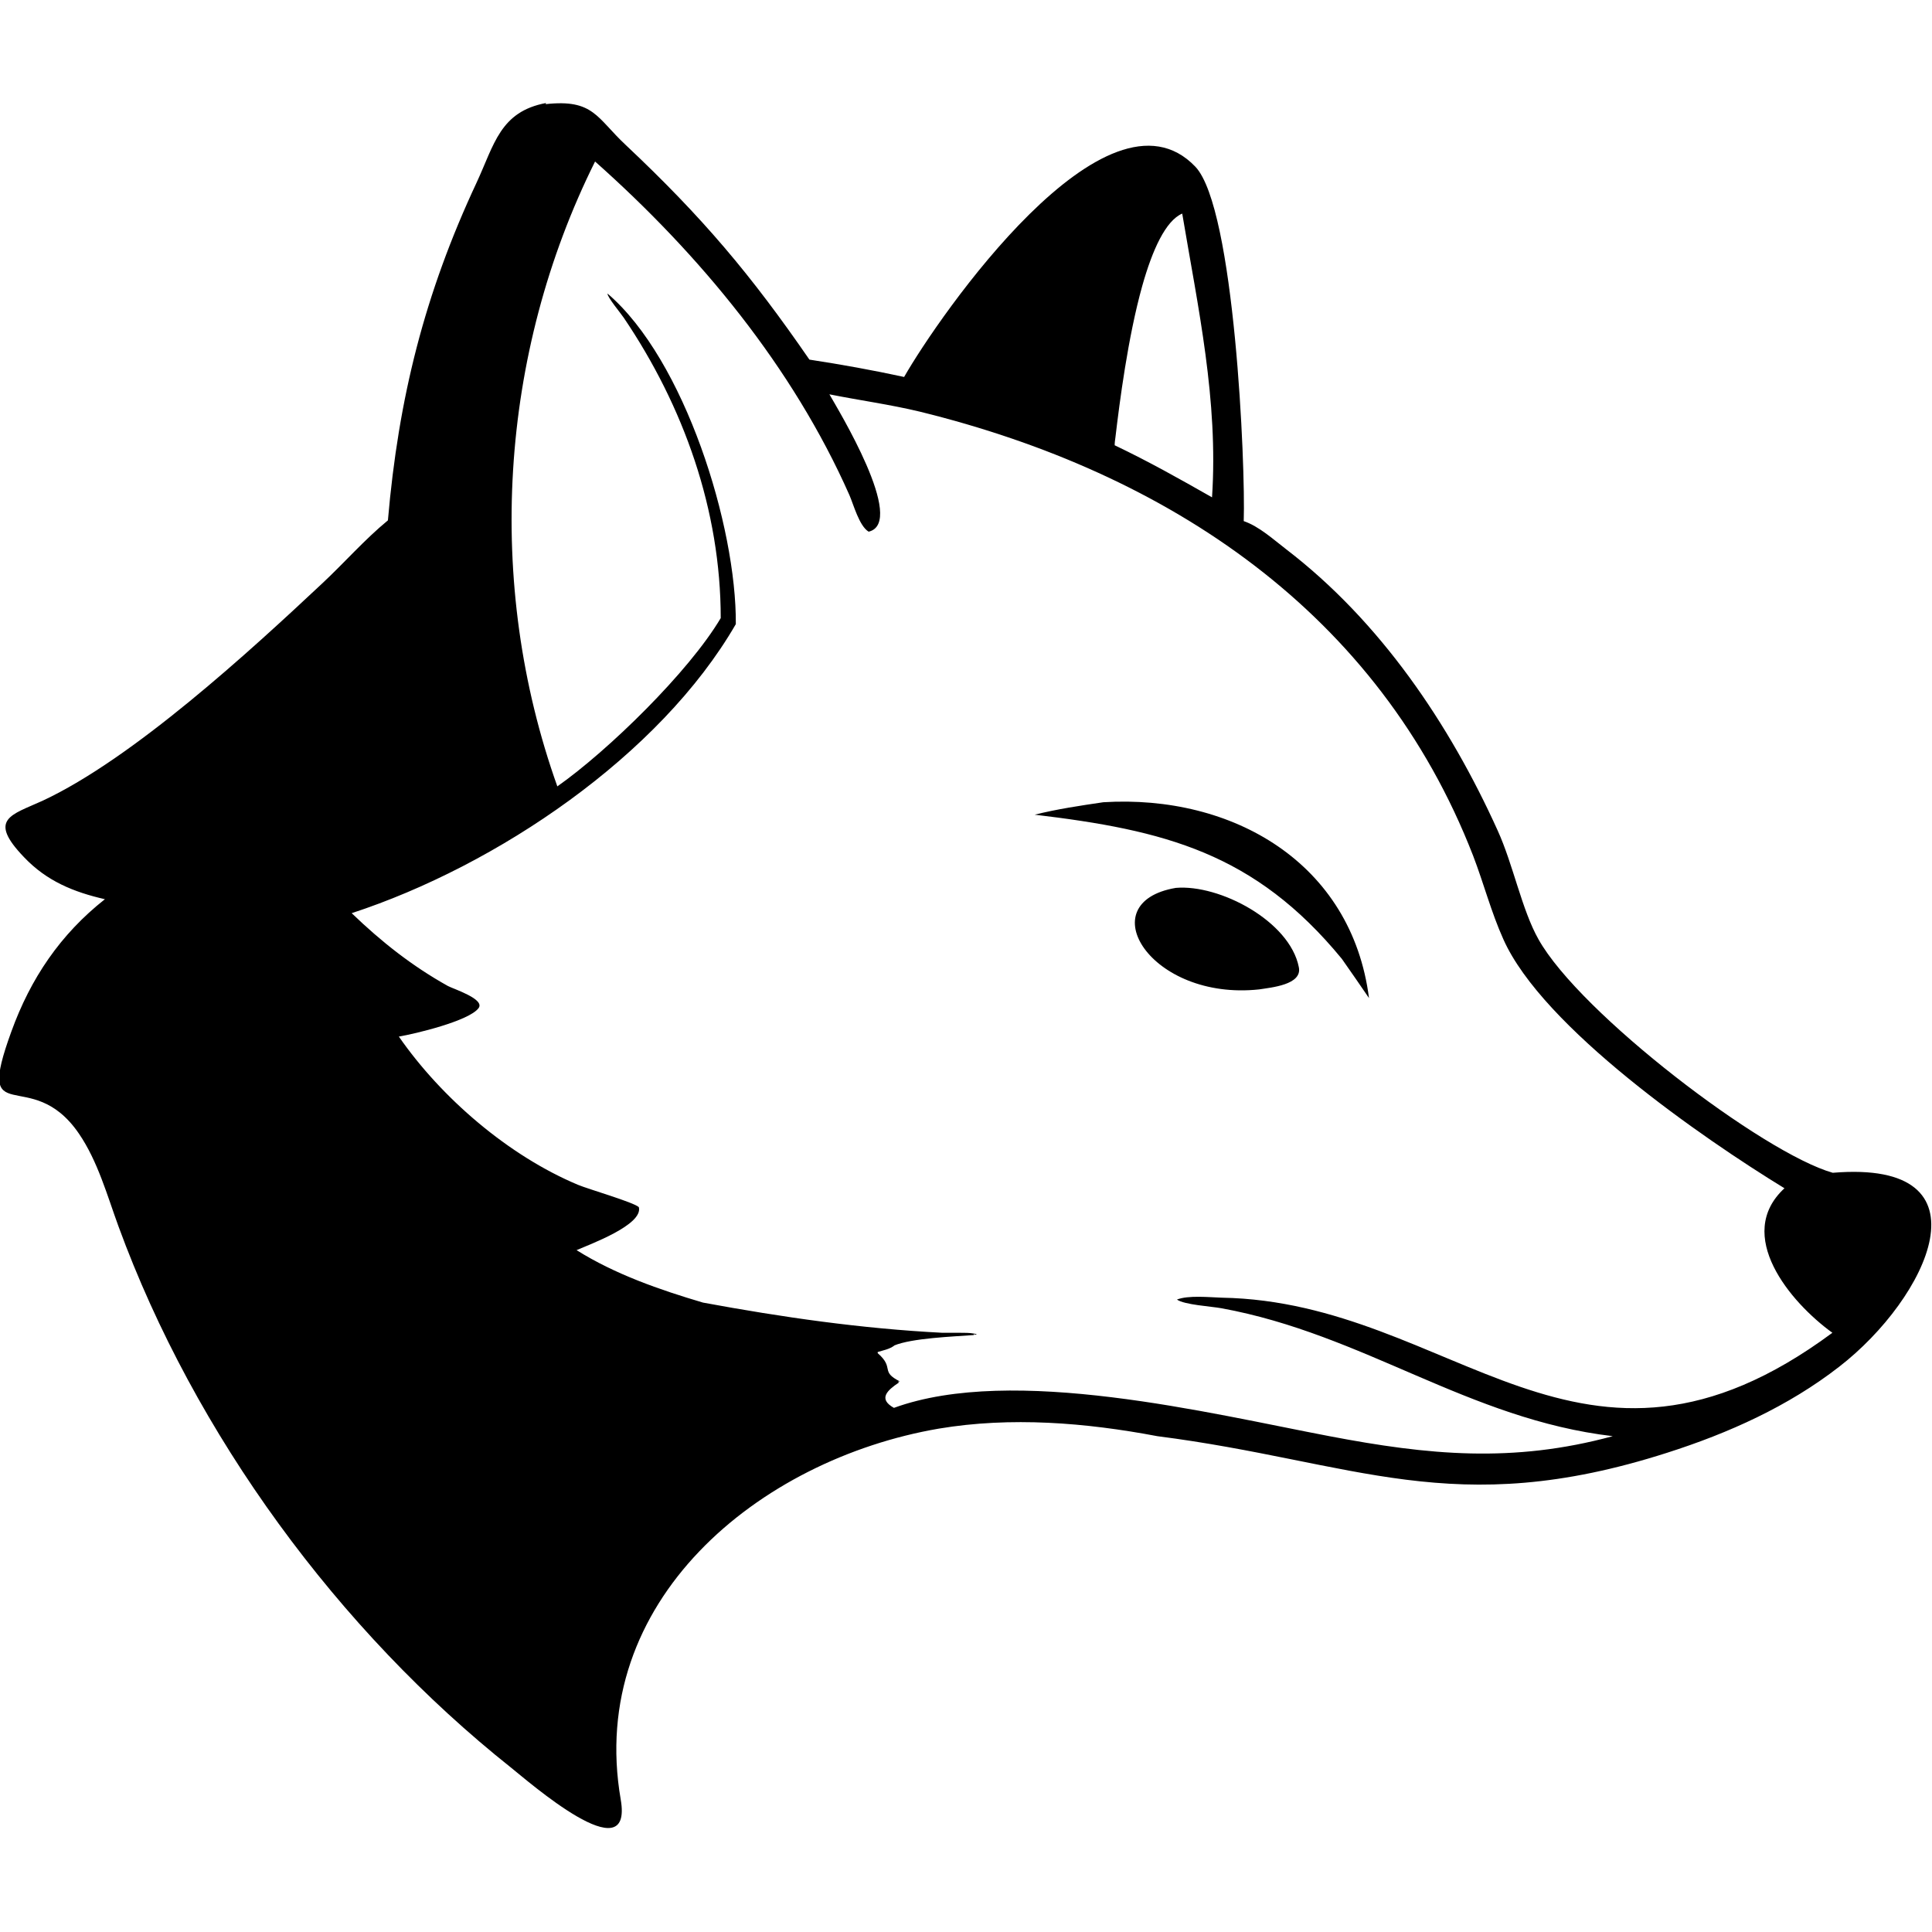<svg xmlns="http://www.w3.org/2000/svg" xml:space="preserve" viewBox="0 0 512 512"><path d="M487.4 362.2c-13.5 10.5-29.3 17.6-45.6 22.8-56.8 18.2-82.7 2.3-135.1-4.4-19-3.6-38.8-5.2-57.9-2-47.8 8.2-93.4 45.8-84.3 98.3 3.4 19.7-24.7-5-29-8.4C89.7 432.1 51.6 380.2 31.4 325c-3-8.2-5.5-17.3-10.5-24.6-12.8-18.7-27.8.2-17.9-27 5.1-14.1 13-25.8 24.8-35.1-8.3-1.9-15.4-4.8-21.4-11.1-9.8-10.2-3.4-11.2 4.9-15 24-11.2 55-39.7 74-57.5 5.9-5.5 11.3-11.7 17.5-16.8 2.8-32.4 9.7-60 23.5-89.5 4.7-10.1 6.2-18.8 18.4-21.1l-.1.3c12.7-1.4 13.5 3.6 21.2 10.8 20.4 19.2 33.2 34.4 48.7 56.9 8.5 1.3 16.8 2.8 25.1 4.6 9.2-16.1 53.7-80.4 77.2-55.7 10.4 11 13.3 79.2 12.8 93.9 4.1 1.4 7.9 4.9 11.3 7.5 24.9 19.1 43.2 46.2 56 74.5 4.1 9 6.4 21 10.8 28.8 11 19.7 59.6 56.7 78 61.9 43-3.6 25.1 33.3 1.7 51.4M313.3 56.6c-4.4 1.9-7.9 9.6-10.6 19.2-3.8 13.6-6 30.8-7.1 40.1-.1.7-.2 1.4-.2 2.1 9.2 4.4 17 8.8 25.8 13.8 1.7-25.7-3.7-50.2-7.9-75.2m172.3 296.6c-11.2-8.1-26.1-25.9-12.7-38.3-21.6-13.2-64.1-42.6-74.5-66-3.2-7.1-5.2-14.8-8-22.1-25-64.4-80.7-101.5-146.6-117.7-7.9-1.9-16-3-24-4.6 2.1 3.7 20.6 34 10.4 36.4-2.5-1.5-4-7.2-5.1-9.7-15-33.9-39.6-63.7-67.4-88.4-25.4 51-29.2 111.8-10 165.6 13.5-9.5 34.9-30.4 43.3-44.6 0-28.6-9.8-56.1-25.7-79.6-.8-1.2-4.4-5.5-4.3-6.4 20.5 17.5 34.2 61.8 34 87.6-20.1 34.8-63.3 64-101.8 76.6 7.9 7.6 16 14 25.5 19.3 1.5.8 10 3.5 8.1 5.9-2.6 3.4-16.9 6.8-21.1 7.5 11.3 16.3 29.1 31.6 47.5 39.3 2.6 1.1 14.7 4.6 16.1 5.9 1.2 4.7-13.1 9.9-16.5 11.4 10.2 6.4 22 10.5 33.5 13.9 21.1 3.9 42 6.9 63.4 8h4.6c1.3 0 2.7 0 3.7.2h.1c.3.1.5.1.8.2l-.4.1h-.1l-.3-.2v.3c-5.3.4-16.5.8-21.2 2.8h.1c-1.4 1-2.8 1.2-4.4 1.7v.3c4.6 4 .5 4.8 5.9 7.5h-.5l.2.3c-3 2-5.6 4.3-1.3 6.7 31.6-11.5 83.8 1.5 115.4 7.5 26.2 5 48.6 7.2 75.1 0-38.3-4.5-65.9-27-103.7-33.9-2.7-.5-9.8-.9-11.8-2.3 3-1.2 8.6-.6 11.9-.5 61.6 1.1 95.1 58.7 161.8 9.3M292.4 212.6c-6.1.9-12.2 1.8-18.2 3.3 34.4 4.1 58.3 10.1 81.4 38.2 2.4 3.4 4.8 6.9 7.2 10.4-4.6-35.9-36.2-54-70.4-51.9m19.2 22.7c-22.9 3.9-6.7 30 22.1 26.9 3.1-.5 11.5-1.2 10.5-5.9-2.4-12.2-21-22-32.6-21"/></svg>